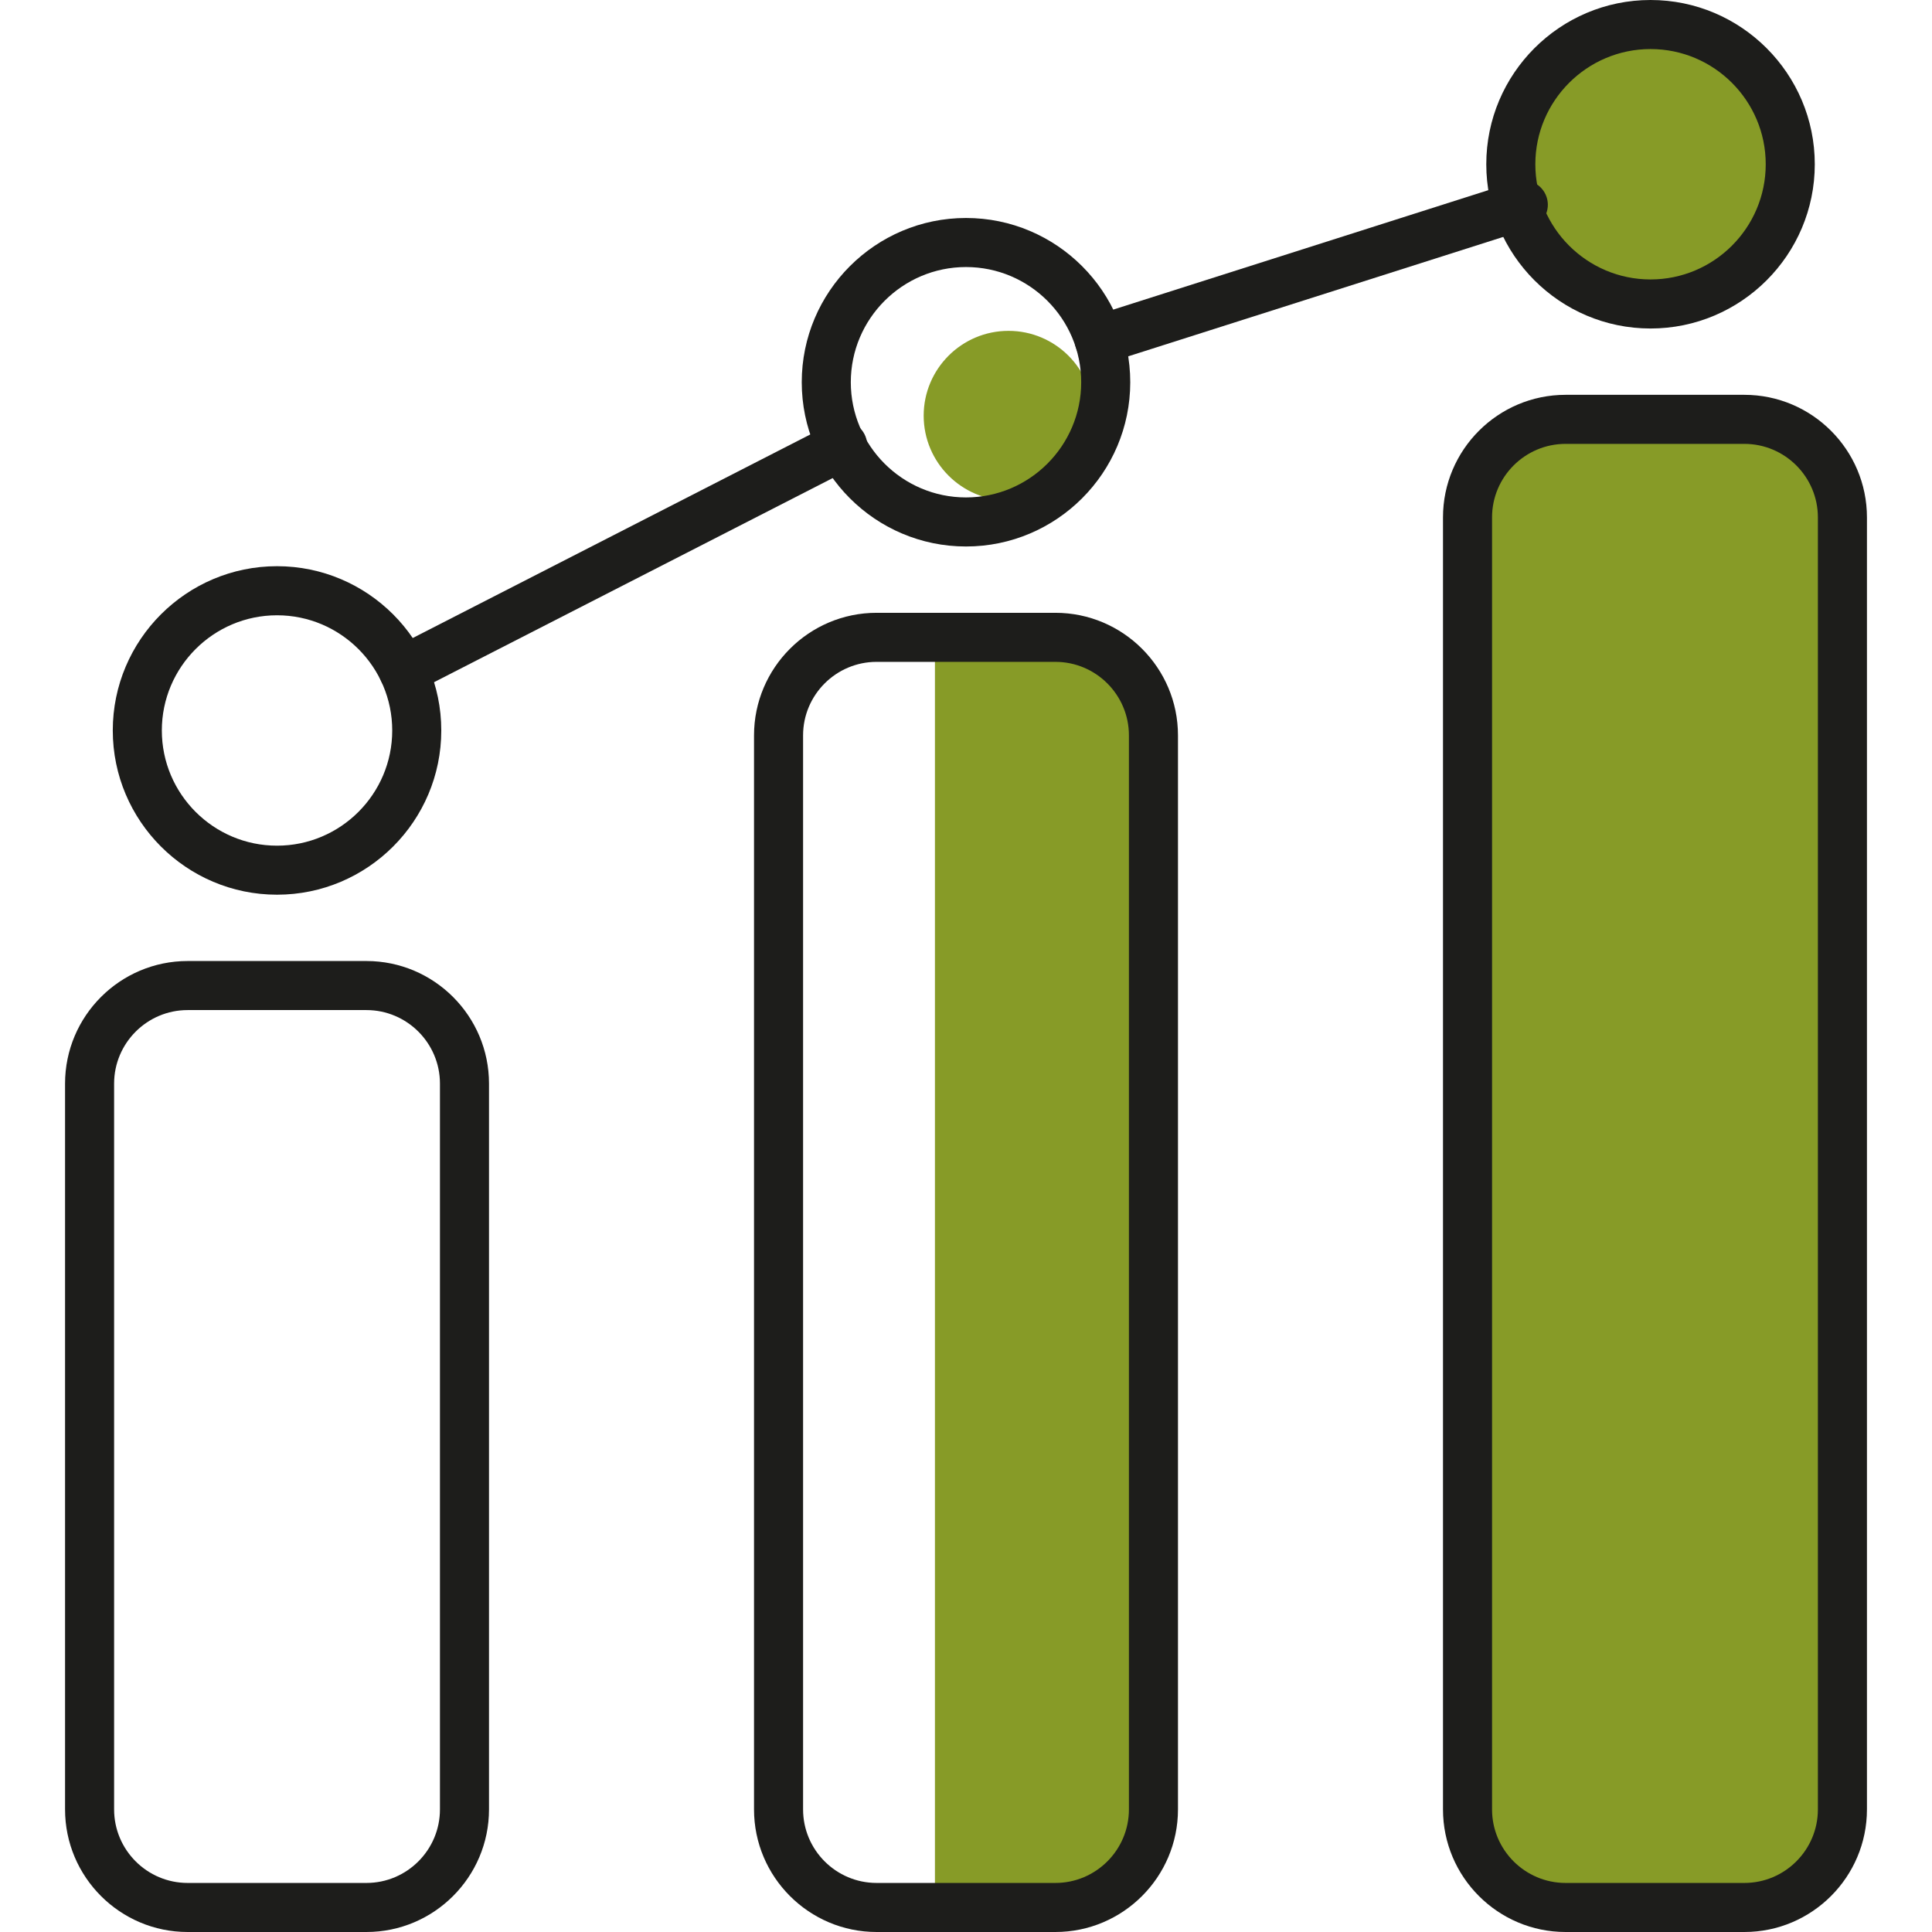 <?xml version="1.0" encoding="UTF-8"?>
<svg id="Warstwa_1" xmlns="http://www.w3.org/2000/svg" version="1.1" viewBox="0 0 64 64">
  <!-- Generator: Adobe Illustrator 29.0.1, SVG Export Plug-In . SVG Version: 2.1.0 Build 192)  -->
  <g>
    <rect x="49.076" y="14.754" width="11.201" height="47.913" fill="#879b27"/>
    <path d="M60.373,62.763h-11.393V14.658h11.393v48.105ZM49.171,62.572h11.01V14.849h-11.01v47.722Z" fill="#879b27"/>
  </g>
  <g>
    <rect x="31.067" y="21.519" width="6.477" height="41.148" fill="#879b27"/>
    <path d="M37.64,62.763h-6.669V21.424h6.669v41.339ZM31.163,62.572h6.286V21.615h-6.286v40.957Z" fill="#879b27"/>
  </g>
  <g>
    <circle cx="33.408" cy="13.77" r="2.731" fill="#879b27"/>
    <path d="M33.408,16.58c-1.549,0-2.81-1.26-2.81-2.81s1.26-2.81,2.81-2.81,2.81,1.26,2.81,2.81-1.26,2.81-2.81,2.81ZM33.408,11.117c-1.463,0-2.653,1.19-2.653,2.653s1.19,2.653,2.653,2.653,2.653-1.19,2.653-2.653-1.19-2.653-2.653-2.653Z" fill="#879b27"/>
  </g>
  <path d="M12.138,64h-5.922c-2.239,0-4.061-1.822-4.061-4.061v-24.043c0-2.239,1.822-4.061,4.061-4.061h5.922c2.239,0,4.061,1.822,4.061,4.061v24.043c0,2.239-1.822,4.061-4.061,4.061ZM6.216,33.46c-1.343,0-2.436,1.093-2.436,2.436v24.043c0,1.343,1.093,2.436,2.436,2.436h5.922c1.343,0,2.436-1.093,2.436-2.436v-24.043c0-1.343-1.093-2.436-2.436-2.436h-5.922Z" fill="#1d1d1b"/>
  <path d="M34.961,64h-5.922c-2.239,0-4.061-1.822-4.061-4.061V24.361c0-2.239,1.822-4.061,4.061-4.061h5.922c2.239,0,4.061,1.822,4.061,4.061v35.578c0,2.239-1.822,4.061-4.061,4.061ZM29.039,21.925c-1.343,0-2.436,1.093-2.436,2.436v35.578c0,1.343,1.093,2.436,2.436,2.436h5.922c1.343,0,2.436-1.093,2.436-2.436V24.361c0-1.343-1.093-2.436-2.436-2.436h-5.922Z" fill="#1d1d1b"/>
  <path d="M57.784,64h-5.922c-2.239,0-4.061-1.822-4.061-4.061V17.14c0-2.239,1.822-4.061,4.061-4.061h5.922c2.239,0,4.061,1.822,4.061,4.061v42.799c0,2.239-1.822,4.061-4.061,4.061ZM51.862,14.704c-1.343,0-2.436,1.093-2.436,2.436v42.799c0,1.343,1.093,2.436,2.436,2.436h5.922c1.343,0,2.436-1.093,2.436-2.436V17.14c0-1.343-1.093-2.436-2.436-2.436h-5.922Z" fill="#1d1d1b"/>
  <path d="M9.177,29.638c-3,0-5.441-2.441-5.441-5.441s2.441-5.441,5.441-5.441,5.441,2.441,5.441,5.441-2.441,5.441-5.441,5.441ZM9.177,20.382c-2.104,0-3.816,1.712-3.816,3.816s1.712,3.816,3.816,3.816,3.816-1.712,3.816-3.816-1.712-3.816-3.816-3.816Z" fill="#1d1d1b"/>
  <path d="M32,18.103c-3,0-5.441-2.441-5.441-5.441s2.441-5.441,5.441-5.441,5.441,2.441,5.441,5.441-2.441,5.441-5.441,5.441ZM32,8.846c-2.104,0-3.816,1.712-3.816,3.816s1.712,3.816,3.816,3.816,3.816-1.712,3.816-3.816-1.712-3.816-3.816-3.816Z" fill="#1d1d1b"/>
  <g>
    <circle cx="54.676" cy="4.873" r="4.628" fill="#879b27"/>
    <path d="M54.676,9.597c-2.605,0-4.724-2.119-4.724-4.724S52.072.149,54.676.149s4.724,2.119,4.724,4.724-2.119,4.724-4.724,4.724ZM54.676.34c-2.499,0-4.533,2.033-4.533,4.533s2.033,4.533,4.533,4.533,4.533-2.033,4.533-4.533S57.176.34,54.676.34Z" fill="#879b27"/>
  </g>
  <path d="M54.676,10.882c-3,0-5.441-2.441-5.441-5.441s2.441-5.441,5.441-5.441,5.441,2.441,5.441,5.441-2.441,5.441-5.441,5.441ZM54.676,1.625c-2.104,0-3.816,1.712-3.816,3.816s1.712,3.816,3.816,3.816,3.816-1.712,3.816-3.816-1.712-3.816-3.816-3.816Z" fill="#1d1d1b"/>
  <path d="M13.358,23.021c-.295,0-.58-.162-.724-.442-.204-.399-.047-.889.353-1.093l14.558-7.454c.4-.205.889-.046,1.093.353.204.399.047.889-.353,1.093l-14.558,7.454c-.118.061-.245.089-.369.089Z" fill="#1d1d1b"/>
  <path d="M36.411,12.07c-.344,0-.664-.221-.774-.566-.136-.427.1-.884.528-1.021l14.05-4.474c.427-.137.884.1,1.021.528.136.427-.1.884-.528,1.021l-14.05,4.474c-.082.026-.165.038-.247.038Z" fill="#1d1d1b"/>
</svg>